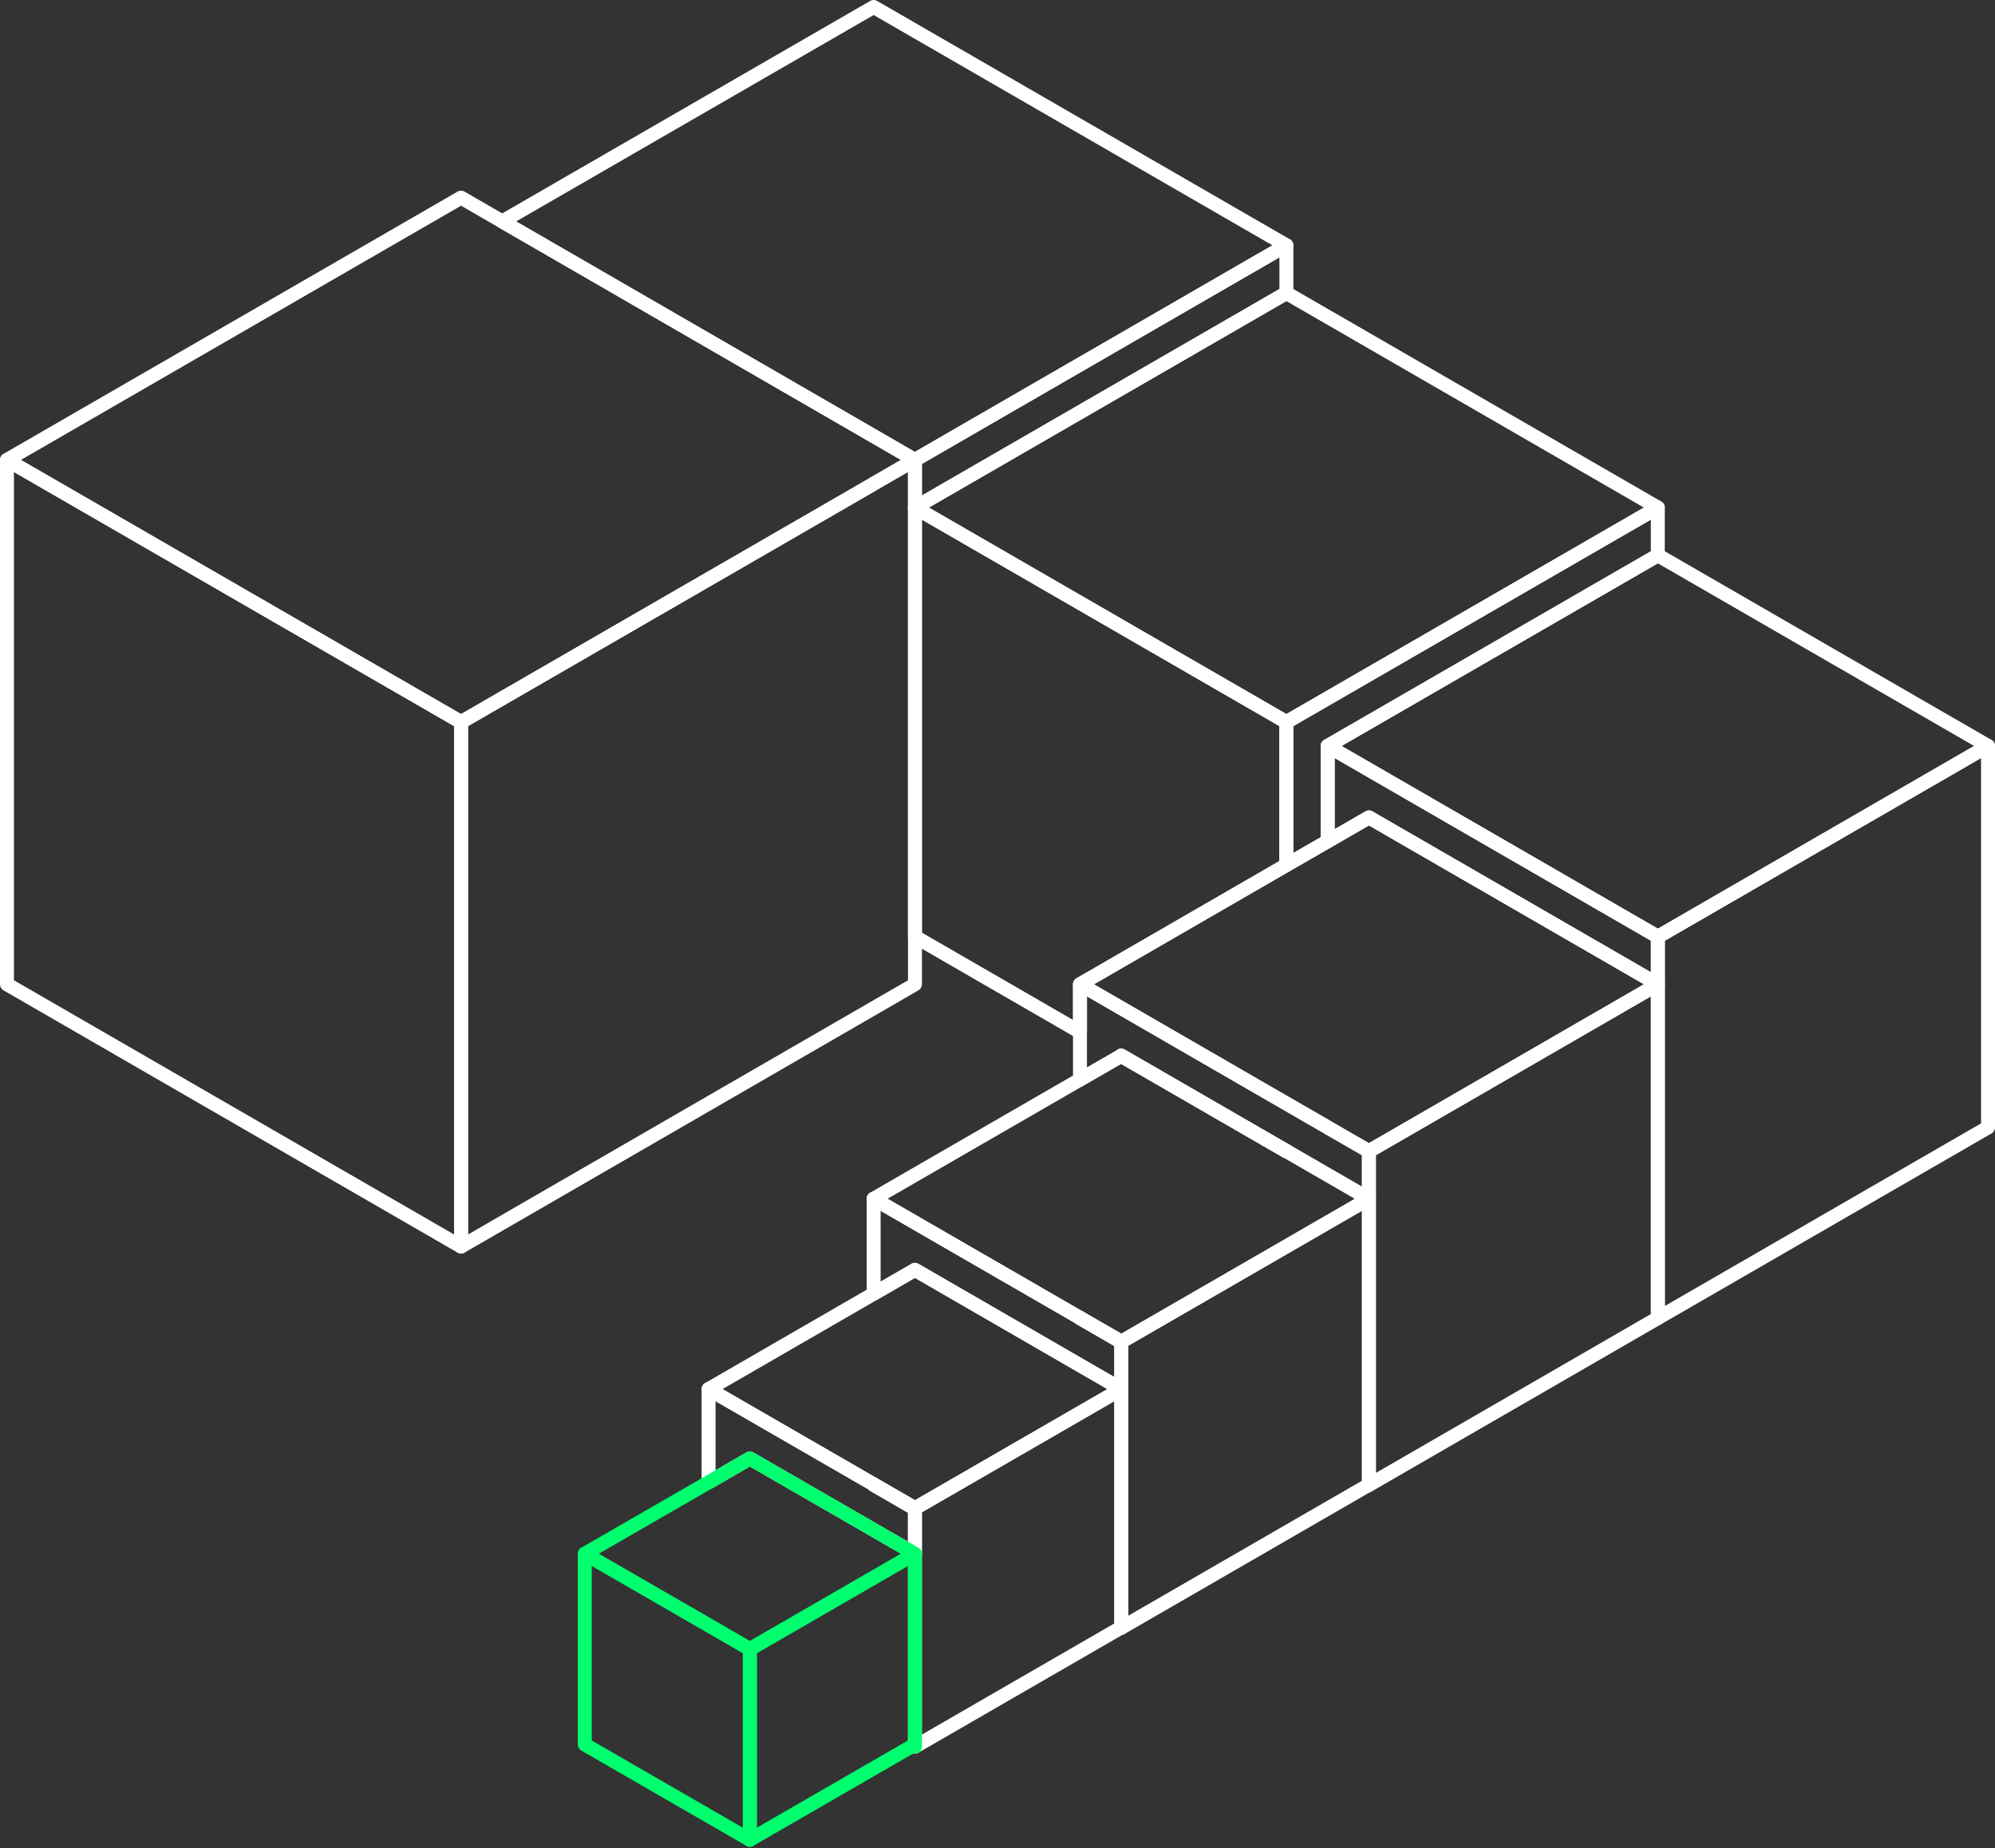 <svg width="286" height="265" viewBox="0 0 286 265" fill="none" xmlns="http://www.w3.org/2000/svg">
<rect x="0" y="0" width="286" height="265" fill="#333333" stroke="none"/>
<path d="M66.094 103.53V178.722L1 141.12V65.939L66.094 103.53Z" stroke="white" stroke-width="2" stroke-linejoin="round"/>
<path d="M160.747 199.156V233.325L160.699 233.36L131.164 250.421V216.241L160.747 199.156Z" stroke="white" stroke-width="2" stroke-linejoin="round"/>
<path d="M160.747 199.157L131.165 216.241L125.248 212.819L101.582 199.157L125.248 185.482L131.165 182.061L160.747 199.157Z" stroke="white" stroke-width="2" stroke-linejoin="round"/>
<path d="M125.246 212.818L131.163 216.24V216.299L125.246 212.878V212.818Z" stroke="white" stroke-width="2" stroke-linejoin="round"/>
<path d="M160.745 192.396V199.156L131.163 182.06L125.246 185.482V171.866L154.829 188.95V188.974L160.745 192.396Z" stroke="white" stroke-width="2" stroke-linejoin="round"/>
<path d="M160.745 192.372V192.395L154.828 188.974V188.95L160.745 192.372Z" stroke="white" stroke-width="2" stroke-linejoin="round"/>
<path d="M160.745 233.325V233.383L160.699 233.36L160.745 233.325Z" stroke="white" stroke-width="2" stroke-linejoin="round"/>
<path d="M184.424 165.035L184.412 165.047L160.734 151.372L160.746 151.36L184.412 165.035H184.424Z" stroke="white" stroke-width="2" stroke-linejoin="round"/>
<path d="M196.241 171.866V212.878L196.218 212.89L160.742 233.384V192.372L196.241 171.866Z" stroke="white" stroke-width="2" stroke-linejoin="round"/>
<path d="M196.24 171.865L160.741 192.371L154.825 188.949L125.242 171.865L154.825 154.781L160.729 151.371L184.407 165.046L184.419 165.034L196.24 171.865Z" stroke="white" stroke-width="2" stroke-linejoin="round"/>
<path d="M154.824 188.949L160.741 192.371V192.394L154.824 188.973V188.949Z" stroke="white" stroke-width="2" stroke-linejoin="round"/>
<path d="M196.24 165.046V171.865L184.419 165.034H184.407L160.741 151.359L160.729 151.371L154.824 154.781V141.118L184.407 158.214L190.323 161.624V161.636L196.24 165.046Z" stroke="white" stroke-width="2" stroke-linejoin="round"/>
<path d="M184.42 165.034L184.408 165.046L160.73 151.371L160.742 151.359L184.408 165.034H184.42Z" stroke="white" stroke-width="2" stroke-linejoin="round"/>
<path d="M196.233 212.877V212.899L196.211 212.888L196.233 212.877Z" stroke="white" stroke-width="2" stroke-linejoin="round"/>
<path d="M237.67 141.119V188.974L196.254 212.901V165.047L237.67 141.119Z" stroke="white" stroke-width="2" stroke-linejoin="round"/>
<path d="M237.668 134.3V141.12L231.752 137.698L196.252 117.192L190.336 120.614V106.951L237.656 134.288L237.668 134.3Z" stroke="white" stroke-width="2" stroke-linejoin="round"/>
<path d="M285 106.95L237.668 134.299L237.656 134.288L190.336 106.95L237.668 79.613L285 106.95Z" stroke="white" stroke-width="2" stroke-linejoin="round"/>
<path d="M285 106.951V161.637L237.668 188.975V134.3L285 106.951Z" stroke="white" stroke-width="2" stroke-linejoin="round"/>
<path d="M237.659 141.119L196.244 165.046L190.327 161.637V161.625L184.411 158.215L154.828 141.119L184.411 124.023L190.327 120.613L196.244 117.191L231.743 137.697L237.659 141.119Z" stroke="white" stroke-width="2" stroke-linejoin="round"/>
<path d="M160.742 151.36L184.408 165.035V165.047L160.73 151.372L160.742 151.36Z" stroke="white" stroke-width="2" stroke-linejoin="round"/>
<path d="M184.41 165.035H184.42L184.41 165.045V165.035Z" stroke="white" stroke-width="2" stroke-linejoin="round"/>
<path d="M237.659 72.77V79.614L190.327 106.951V120.614L184.41 124.023V103.529L237.659 72.77Z" stroke="white" stroke-width="2" stroke-linejoin="round"/>
<path d="M131.152 65.94L125.247 69.35V69.361L66.094 103.53L1 65.94L66.094 28.338L71.998 31.748L131.152 65.94Z" stroke="white" stroke-width="2" stroke-linejoin="round"/>
<path d="M184.41 35.169L131.161 65.939H131.149L71.996 31.747L125.245 1L184.41 35.169Z" stroke="white" stroke-width="2" stroke-linejoin="round"/>
<path d="M184.413 103.529V124.023L154.83 141.119V147.963L131.164 134.288V72.77L184.413 103.529Z" stroke="white" stroke-width="2" stroke-linejoin="round"/>
<path d="M237.661 72.77L184.413 103.529L131.164 72.77L184.413 42.012L237.661 72.77Z" stroke="white" stroke-width="2" stroke-linejoin="round"/>
<path d="M131.168 65.939V141.12L66.098 178.722V103.53L125.251 69.361V69.349L131.156 65.939H131.168Z" stroke="white" stroke-width="2" stroke-linejoin="round"/>
<path d="M184.413 35.169V42.012L131.164 72.771V65.94L184.413 35.169Z" stroke="white" stroke-width="2" stroke-linejoin="round"/>
<path d="M131.162 222.764V250.113L130.89 250.267L107.496 263.775V236.438L131.162 222.764Z" stroke="#00FF6E" stroke-width="2" stroke-linejoin="round"/>
<path d="M107.498 236.438V263.775L83.832 250.113V222.764L101.582 233.017L107.498 236.438Z" stroke="#00FF6E" stroke-width="2" stroke-linejoin="round"/>
<path d="M131.165 216.3V222.764L107.499 209.101L101.582 212.523V199.156L125.248 212.819V212.878L131.165 216.3Z" stroke="white" stroke-width="2" stroke-linejoin="round"/>
<path d="M131.163 216.24V216.299L125.246 212.878V212.818L131.163 216.24Z" stroke="white" stroke-width="2" stroke-linejoin="round"/>
<path d="M131.167 250.113V250.421L130.895 250.267L131.167 250.113Z" stroke="#00FF6E" stroke-width="2" stroke-linejoin="round"/>
<path d="M131.164 222.764L107.498 236.439L101.582 233.017L83.832 222.764L101.582 212.523L107.498 209.102L131.164 222.764Z" stroke="#00FF6E" stroke-width="2" stroke-linejoin="round"/>
</svg>
